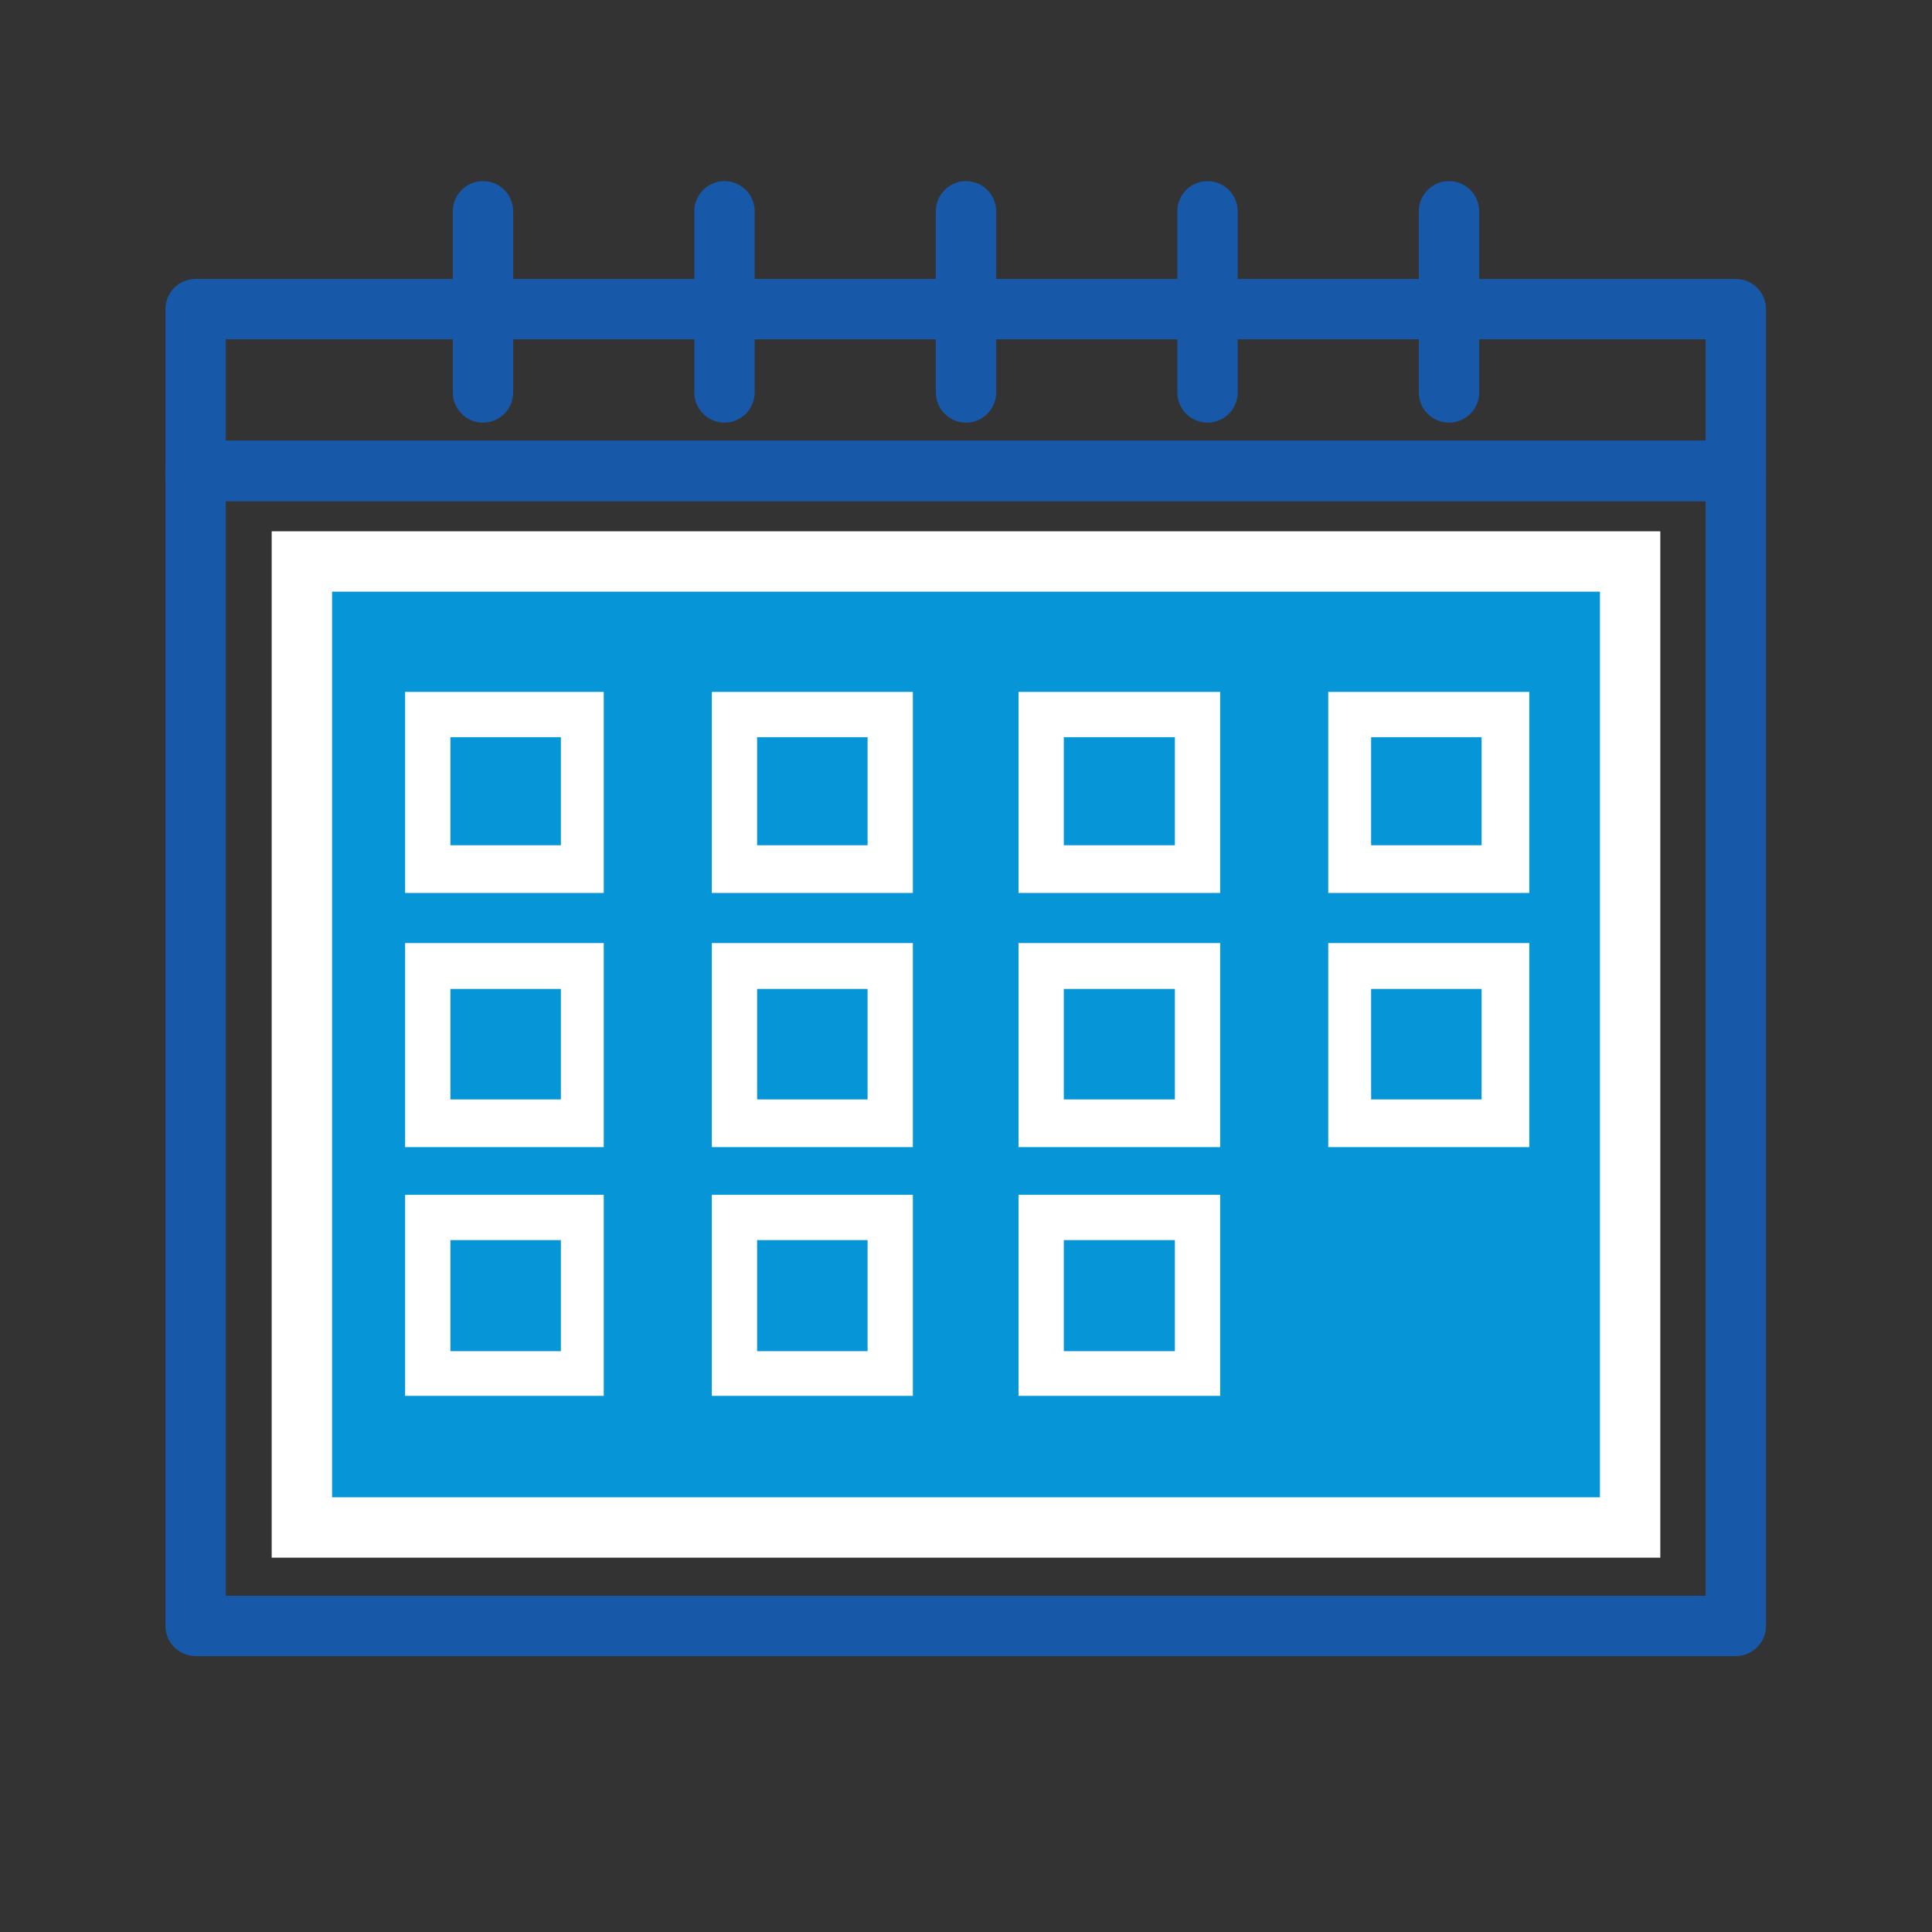 <?xml version="1.0" encoding="UTF-8"?>
<svg id="Layer_1" data-name="Layer 1" xmlns="http://www.w3.org/2000/svg" viewBox="0 0 32 32"><rect x="0" y="0" width="32" height="32" fill="#333333" stroke="none"/><defs><style>.cls-1,.cls-2{fill:none;stroke:#1858a8;stroke-linecap:round;}.cls-1{stroke-linejoin:round;}.cls-2{stroke-miterlimit:10;}.cls-3{fill:#0696d7;}.cls-4{fill:#fff;}</style></defs><title>AUT-AEC1213 BIM Icons - Product Pages V1.3</title><rect class="cls-1" x="3.24" y="7.8" width="25.51" height="19.13"/><polyline class="cls-1" points="3.24 7.85 3.24 5.12 28.75 5.12 28.75 7.85"/><line class="cls-1" x1="28.75" y1="7.8" x2="3.24" y2="7.8"/><line class="cls-2" x1="8" y1="3.5" x2="8" y2="6.5"/><line class="cls-2" x1="12" y1="3.5" x2="12" y2="6.5"/><line class="cls-2" x1="16" y1="3.5" x2="16" y2="6.5"/><line class="cls-2" x1="20" y1="3.5" x2="20" y2="6.5"/><line class="cls-2" x1="24" y1="3.5" x2="24" y2="6.5"/><rect class="cls-3" x="5" y="9.3" width="22" height="16"/><path class="cls-4" d="M26.5,9.8v15H5.5V9.8h21m1-1H4.5v17h23V8.8Z"/><path class="cls-4" d="M9.29,12.21V14H7.46V12.21H9.29m.75-.75H6.71v3.33H10V11.46Z"/><path class="cls-4" d="M9.29,16.38v1.83H7.46V16.38H9.29m.75-.76H6.71V19H10V15.62Z"/><path class="cls-4" d="M9.29,20.54v1.84H7.46V20.54H9.29m.75-.75H6.71v3.33H10V19.79Z"/><path class="cls-4" d="M14.37,12.21V14H12.54V12.21h1.83m.75-.75H11.79v3.33h3.33V11.46Z"/><path class="cls-4" d="M14.37,16.38v1.83H12.54V16.38h1.83m.75-.76H11.79V19h3.33V15.62Z"/><path class="cls-4" d="M14.37,20.54v1.84H12.54V20.54h1.83m.75-.75H11.79v3.33h3.33V19.79Z"/><path class="cls-4" d="M19.46,12.21V14H17.62V12.21h1.84m.75-.75H16.87v3.33h3.34V11.46Z"/><path class="cls-4" d="M19.46,16.38v1.83H17.62V16.38h1.84m.75-.76H16.87V19h3.34V15.62Z"/><path class="cls-4" d="M19.46,20.54v1.84H17.62V20.54h1.84m.75-.75H16.87v3.33h3.34V19.79Z"/><path class="cls-4" d="M24.54,12.21V14H22.71V12.21h1.83m.75-.75H22v3.33h3.33V11.46Z"/><path class="cls-4" d="M24.54,16.38v1.83H22.71V16.38h1.83m.75-.76H22V19h3.33V15.62Z"/></svg>